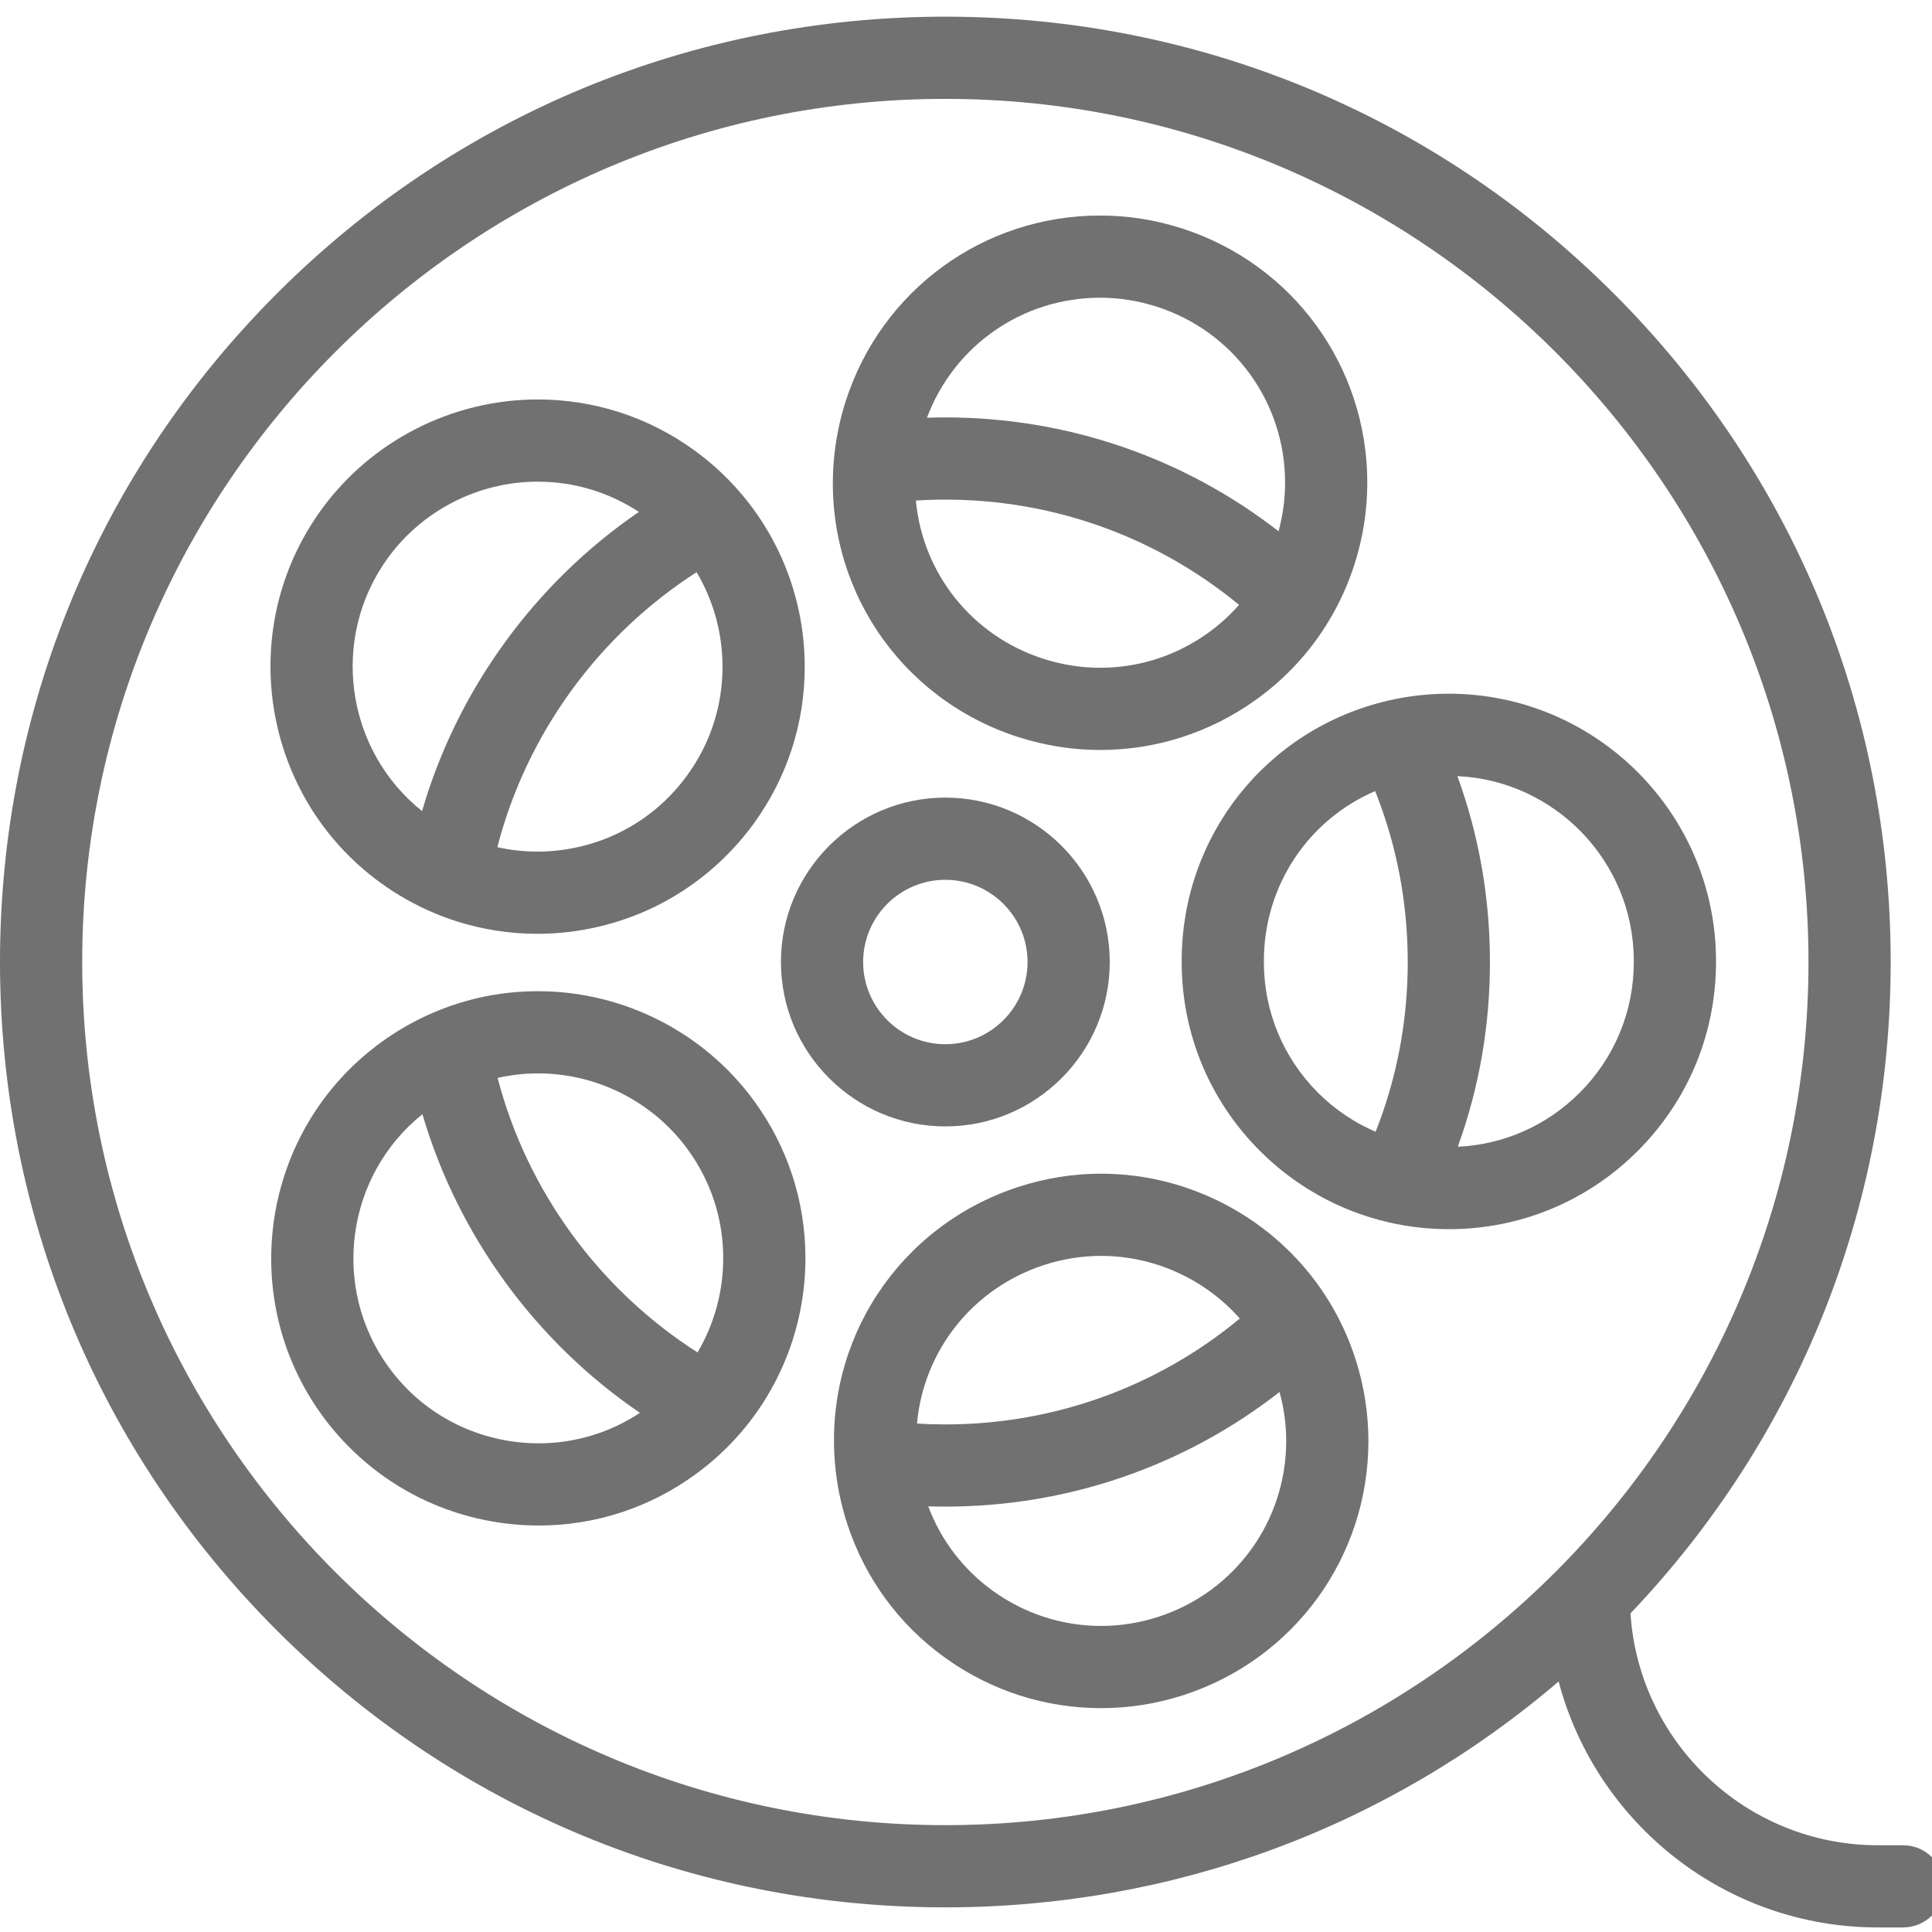 <?xml version="1.0" encoding="UTF-8" standalone="no"?>
<!-- Created with Inkscape (http://www.inkscape.org/) -->

<svg
   width="100"
   height="100"
   viewBox="0 0 26.458 26.458"
   version="1.1"
   id="svg16257"
   xml:space="preserve"
   inkscape:version="1.4 (e7c3feb1, 2024-10-09)"
   sodipodi:docname="8mm_selected.svg"
   inkscape:export-filename="mainexp.svg"
   inkscape:export-xdpi="96"
   inkscape:export-ydpi="96"
   xmlns:inkscape="http://www.inkscape.org/namespaces/inkscape"
   xmlns:sodipodi="http://sodipodi.sourceforge.net/DTD/sodipodi-0.dtd"
   xmlns="http://www.w3.org/2000/svg"
   xmlns:svg="http://www.w3.org/2000/svg"><sodipodi:namedview
     id="namedview16259"
     pagecolor="#ffffff"
     bordercolor="#666666"
     borderopacity="1.0"
     inkscape:showpageshadow="2"
     inkscape:pageopacity="0.0"
     inkscape:pagecheckerboard="0"
     inkscape:deskcolor="#d1d1d1"
     inkscape:document-units="mm"
     showgrid="false"
     inkscape:zoom="1.2327062"
     inkscape:cx="-18.252524"
     inkscape:cy="-28.798427"
     inkscape:window-width="1216"
     inkscape:window-height="754"
     inkscape:window-x="21"
     inkscape:window-y="25"
     inkscape:window-maximized="0"
     inkscape:current-layer="layer1"
     showguides="false" /><defs
     id="defs16254"><inkscape:path-effect
       effect="bspline"
       id="path-effect6774"
       is_visible="true"
       lpeversion="1"
       weight="33.333"
       steps="2"
       helper_size="0"
       apply_no_weight="true"
       apply_with_weight="true"
       only_selected="false" /><inkscape:path-effect
       effect="bspline"
       id="path-effect6070"
       is_visible="true"
       lpeversion="1"
       weight="33.333"
       steps="2"
       helper_size="0"
       apply_no_weight="true"
       apply_with_weight="true"
       only_selected="false" /><style
       id="style16454">.cls-1,.cls-2{fill-rule:evenodd;}.cls-2{fill:red;}.cls-3{fill:#fff;}</style><style
       id="style16475">.cls-1,.cls-2{fill-rule:evenodd;}.cls-2{fill:red;}.cls-3{fill:#fff;}</style><style
       id="style21613">.cls-1,.cls-2{fill-rule:evenodd;}.cls-2{fill:red;}.cls-3{fill:#fff;}</style></defs><g
     inkscape:label="Layer 1"
     inkscape:groupmode="layer"
     id="layer1"
     transform="translate(-7.965,2.921)"><g
       aria-label="VHS"
       id="text22279"
       style="font-weight:bold;font-size:4.939px;line-height:1.25;font-family:FontAwesome;-inkscape-font-specification:'FontAwesome Bold';fill:#fc3768;fill-opacity:0;stroke-width:0.794"><path
         d="m 17.12,22.503 -0.854,-3.457 h 0.267 l 0.805,3.299 h -0.148 l 2.139,-3.299 h 0.277 l -2.237,3.457 z"
         style="font-style:italic;font-weight:300;font-family:Montserrat;-inkscape-font-specification:'Montserrat Light Italic';fill:#fc3768;fill-opacity:0"
         id="path10158" /><path
         d="m 22.726,19.046 h 0.252 l -0.691,3.457 h -0.252 z m -3.003,3.457 H 19.471 l 0.691,-3.457 h 0.252 z m 2.672,-1.645 h -2.376 l 0.044,-0.222 h 2.376 z"
         style="font-style:italic;font-weight:300;font-family:Montserrat;-inkscape-font-specification:'Montserrat Light Italic';fill:#fc3768;fill-opacity:0"
         id="path10160" /><path
         d="m 24.454,22.528 q -0.252,0 -0.494,-0.059 -0.237,-0.064 -0.43,-0.168 -0.188,-0.104 -0.296,-0.232 l 0.133,-0.193 q 0.109,0.123 0.282,0.222 0.178,0.099 0.39,0.153 0.217,0.054 0.435,0.054 0.321,0 0.568,-0.089 0.252,-0.089 0.39,-0.257 0.138,-0.173 0.138,-0.42 0,-0.183 -0.104,-0.296 -0.099,-0.114 -0.262,-0.188 -0.158,-0.074 -0.356,-0.123 -0.193,-0.054 -0.39,-0.119 -0.193,-0.064 -0.356,-0.153 -0.158,-0.094 -0.262,-0.242 -0.099,-0.148 -0.099,-0.375 0,-0.326 0.173,-0.553 0.178,-0.227 0.479,-0.346 0.301,-0.123 0.687,-0.123 0.296,0 0.573,0.079 0.277,0.074 0.469,0.222 l -0.119,0.207 q -0.183,-0.138 -0.425,-0.212 -0.242,-0.074 -0.509,-0.074 -0.316,0 -0.563,0.094 -0.242,0.089 -0.38,0.262 -0.133,0.173 -0.133,0.42 0,0.183 0.099,0.301 0.099,0.114 0.257,0.193 0.163,0.074 0.361,0.128 0.198,0.054 0.39,0.119 0.193,0.059 0.356,0.153 0.163,0.089 0.262,0.232 0.104,0.143 0.104,0.365 0,0.331 -0.183,0.558 -0.178,0.227 -0.489,0.346 -0.306,0.114 -0.696,0.114 z"
         style="font-style:italic;font-weight:300;font-family:Montserrat;-inkscape-font-specification:'Montserrat Light Italic';fill:#fc3768;fill-opacity:0"
         id="path10162" /></g><rect
       style="fill:#fc3768;fill-opacity:0;fill-rule:evenodd;stroke:none;stroke-width:0.414;stroke-dasharray:none;stroke-opacity:1"
       id="rect38569"
       width="26.458"
       height="26.458"
       x="7.965"
       y="-2.921" /><g
       style="fill:#717171;fill-opacity:1"
       id="g1"
       transform="matrix(0.052,0,0,0.052,7.965,-2.921)"><g
         id="g9"
         style="fill:#717171;fill-opacity:1">
	<g
   id="g8"
   style="fill:#717171;fill-opacity:1">
		<g
   id="g7"
   style="fill:#717171;fill-opacity:1">
			<path
   d="m 381.554,182.691 h -0.145 c -5.3,0.012 -10.596,0.618 -15.764,1.804 -32.052,7.426 -54.44,35.617 -54.44,68.555 v 0.303 c 0,18.791 7.318,36.46 20.609,49.752 9.382,9.38 21.139,15.891 33.989,18.828 5.138,1.181 10.441,1.78 15.762,1.78 18.791,0 36.46,-7.318 49.751,-20.609 13.289,-13.289 20.609,-30.958 20.609,-49.751 v -0.447 c -0.091,-38.717 -31.659,-70.215 -70.371,-70.215 z m -19.276,115.374 c -5.615,-2.424 -10.765,-5.879 -15.156,-10.27 -9.201,-9.2 -14.268,-21.431 -14.268,-34.441 v -0.303 c 0,-19.814 11.699,-37.14 29.302,-44.715 5.701,14.283 8.584,29.384 8.584,45.017 0,15.518 -2.843,30.517 -8.462,44.712 z m 53.728,-10.269 c -8.642,8.642 -19.959,13.636 -32.083,14.21 5.616,-15.532 8.465,-31.835 8.465,-48.653 0,-16.931 -2.887,-33.335 -8.576,-48.956 25.76,1.184 46.401,22.508 46.462,48.534 v 0.422 h 10e-4 c 0,13.01 -5.068,25.242 -14.269,34.443 z"
   id="path1"
   style="fill:#717171;fill-opacity:1" />
			<path
   d="m 268.134,194.105 c 3.55,1.137 7.181,1.998 10.753,2.556 3.533,0.564 7.181,0.85 10.843,0.85 14.768,0 28.947,-4.567 41.004,-13.205 7.899,-5.655 14.415,-12.734 19.365,-21.028 2.713,-4.533 4.926,-9.425 6.578,-14.543 2.265,-7.021 3.412,-14.297 3.412,-21.627 0,-30.623 -19.597,-57.522 -48.763,-66.935 h -0.001 c -7.02,-2.264 -14.289,-3.413 -21.607,-3.413 -30.631,0 -57.538,19.596 -66.959,48.773 -1.623,5.043 -2.683,10.276 -3.153,15.578 -2.843,32.846 17.105,62.86 48.528,72.994 z M 289.717,78.407 c 5.057,0 10.09,0.797 14.96,2.368 h -0.001 c 20.194,6.517 33.763,25.138 33.763,46.332 0,4.319 -0.583,8.614 -1.724,12.801 -25.038,-19.422 -55.673,-29.98 -87.751,-29.98 -1.611,0 -3.226,0.03 -4.843,0.084 7.117,-18.995 25.157,-31.605 45.596,-31.605 z m 36.595,80.887 c -2.422,2.754 -5.148,5.238 -8.183,7.412 -8.361,5.99 -18.181,9.156 -28.398,9.156 -2.522,0 -5.023,-0.195 -7.468,-0.586 -2.506,-0.391 -5.038,-0.993 -7.504,-1.783 -18.883,-6.089 -31.778,-22.564 -33.555,-41.67 31.208,-1.966 61.377,7.91 85.108,27.471 z"
   id="path2"
   style="fill:#717171;fill-opacity:1" />
			<path
   d="m 141.704,261.04 c -9.547,0 -18.822,1.895 -27.554,5.631 -4.883,2.084 -9.544,4.735 -13.853,7.879 -31.341,22.86 -38.245,66.962 -15.391,98.308 6.637,9.103 15.449,16.551 25.483,21.535 9.701,4.818 20.562,7.365 31.466,7.365 14.926,0 29.224,-4.671 41.343,-13.504 4.285,-3.12 8.213,-6.72 11.667,-10.695 11.124,-12.783 17.252,-29.196 17.252,-46.215 0,-14.97 -4.671,-29.285 -13.509,-41.395 -13.2,-18.102 -34.473,-28.909 -56.904,-28.909 z m 0.097,119.07 c -7.525,0 -15.057,-1.766 -21.78,-5.105 -7.032,-3.493 -12.96,-8.505 -17.621,-14.9 -15.373,-21.085 -11.295,-50.502 8.847,-66.674 9.327,31.85 29.762,59.907 57.282,78.652 -7.966,5.255 -17.142,8.027 -26.728,8.027 z m 41.901,-23.936 c -25.934,-16.545 -44.945,-42.648 -52.652,-72.298 3.474,-0.78 7.033,-1.189 10.652,-1.189 15.539,0 30.273,7.483 39.411,20.017 0.001,10e-4 0.002,0.002 0.003,0.004 6.116,8.38 9.35,18.283 9.35,28.636 0.002,8.807 -2.362,17.372 -6.764,24.83 z"
   id="path3"
   style="fill:#717171;fill-opacity:1" />
			<path
   d="m 100.248,232.514 c 4.312,3.125 8.975,5.763 13.876,7.849 2.017,0.853 4.056,1.611 6.075,2.255 6.921,2.196 14.094,3.311 21.32,3.311 10.874,0 21.762,-2.56 31.497,-7.407 10.042,-5.015 18.859,-12.498 25.496,-21.639 8.78,-12.091 13.42,-26.362 13.42,-41.27 0,-17.077 -6.163,-33.528 -17.356,-46.321 -3.467,-3.975 -7.399,-7.566 -11.684,-10.674 -12.101,-8.778 -26.373,-13.418 -41.276,-13.418 -22.494,0 -43.802,10.856 -56.995,29.04 -22.782,31.399 -15.774,75.483 15.627,98.274 z m 83.211,-81.826 c 4.439,7.475 6.825,16.076 6.825,24.923 0,10.308 -3.213,20.18 -9.29,28.55 -4.669,6.43 -10.607,11.474 -17.64,14.985 -6.743,3.358 -14.292,5.132 -21.835,5.132 -3.548,0 -7.078,-0.396 -10.54,-1.165 7.634,-29.67 26.585,-55.821 52.48,-72.425 z m -81.316,-3.735 c 9.134,-12.589 23.891,-20.104 39.474,-20.104 9.526,0 18.683,2.752 26.633,7.968 -27.477,18.808 -47.846,46.916 -57.098,78.792 -20.185,-16.124 -24.333,-45.533 -9.009,-66.656 z"
   id="path4"
   style="fill:#717171;fill-opacity:1" />
			<path
   d="m 350.306,343.2 c -12.628,-21.033 -35.727,-34.099 -60.285,-34.099 -7.388,0 -14.714,1.166 -21.774,3.465 -31.386,10.217 -51.258,40.28 -48.327,73.101 0.468,5.262 1.537,10.5 3.185,15.578 4.689,14.405 13.662,26.663 25.953,35.453 12.05,8.605 26.207,13.154 40.942,13.154 3.628,0 7.296,-0.289 10.869,-0.853 3.638,-0.564 7.305,-1.442 10.902,-2.612 29.074,-9.457 48.609,-36.337 48.609,-66.885 0,-7.393 -1.165,-14.721 -3.464,-21.781 -1.657,-5.098 -3.882,-9.985 -6.61,-14.521 z m -75.355,-10.049 c 4.893,-1.593 9.963,-2.401 15.071,-2.401 14.023,0 27.348,6.165 36.494,16.492 -21.784,18.048 -48.982,27.888 -77.551,27.888 -2.491,0 -4.985,-0.076 -7.471,-0.225 1.73,-19.111 14.584,-35.61 33.457,-41.754 z m 30.125,92.648 c -2.495,0.812 -5.026,1.419 -7.554,1.81 -2.491,0.393 -5.023,0.593 -7.522,0.593 -10.197,0 -20.003,-3.154 -28.354,-9.119 -7.88,-5.635 -13.786,-13.344 -17.193,-22.382 1.504,0.047 3.008,0.077 4.511,0.077 32.209,0 62.936,-10.63 88.013,-30.184 1.161,4.216 1.755,8.547 1.755,12.908 0,21.144 -13.525,39.749 -33.656,46.297 z"
   id="path5"
   style="fill:#717171;fill-opacity:1" />
			<path
   d="m 292.262,253.353 c 0,-23.875 -19.424,-43.298 -43.298,-43.298 -23.874,0 -43.298,19.424 -43.298,43.298 0,23.874 19.424,43.298 43.298,43.298 23.874,0 43.298,-19.422 43.298,-43.298 z m -64.947,0 c 0,-11.937 9.712,-21.649 21.649,-21.649 11.937,0 21.649,9.712 21.649,21.649 0,11.937 -9.712,21.649 -21.649,21.649 -11.937,0 -21.649,-9.711 -21.649,-21.649 z"
   id="path6"
   style="fill:#717171;fill-opacity:1" />
			<path
   d="m 501.175,485.962 h -6.62 c -34.584,0 -62.961,-27.029 -65.151,-61.07 44.238,-46.474 68.524,-107.14 68.524,-171.538 0,-66.5 -25.897,-129.021 -72.919,-176.044 C 377.986,30.287 315.465,4.39 248.964,4.39 182.462,4.39 119.943,30.287 72.919,77.31 25.897,124.333 0,186.853 0,253.353 c 0,66.5 25.897,129.022 72.919,176.045 47.023,47.023 109.543,72.92 176.045,72.92 59.866,0 116.5,-20.997 161.513,-59.492 9.828,37.241 43.793,64.784 84.078,64.784 h 6.62 c 5.977,0 10.825,-4.846 10.825,-10.825 0,-5.979 -4.847,-10.823 -10.825,-10.823 z m -252.211,-5.294 c -125.341,0 -227.315,-101.972 -227.315,-227.315 0,-125.341 101.974,-227.315 227.315,-227.315 125.341,0 227.315,101.974 227.315,227.315 0,125.341 -101.973,227.315 -227.315,227.315 z"
   id="path7"
   style="fill:#717171;fill-opacity:1" />
		</g>
	</g>
</g></g></g><style
     type="text/css"
     id="style16507">.st0{fill-rule:evenodd;clip-rule:evenodd;}</style><style
     type="text/css"
     id="style17521">.st0{fill-rule:evenodd;clip-rule:evenodd;}</style><style
     type="text/css"
     id="style17535">.st0{fill-rule:evenodd;clip-rule:evenodd;}</style></svg>

